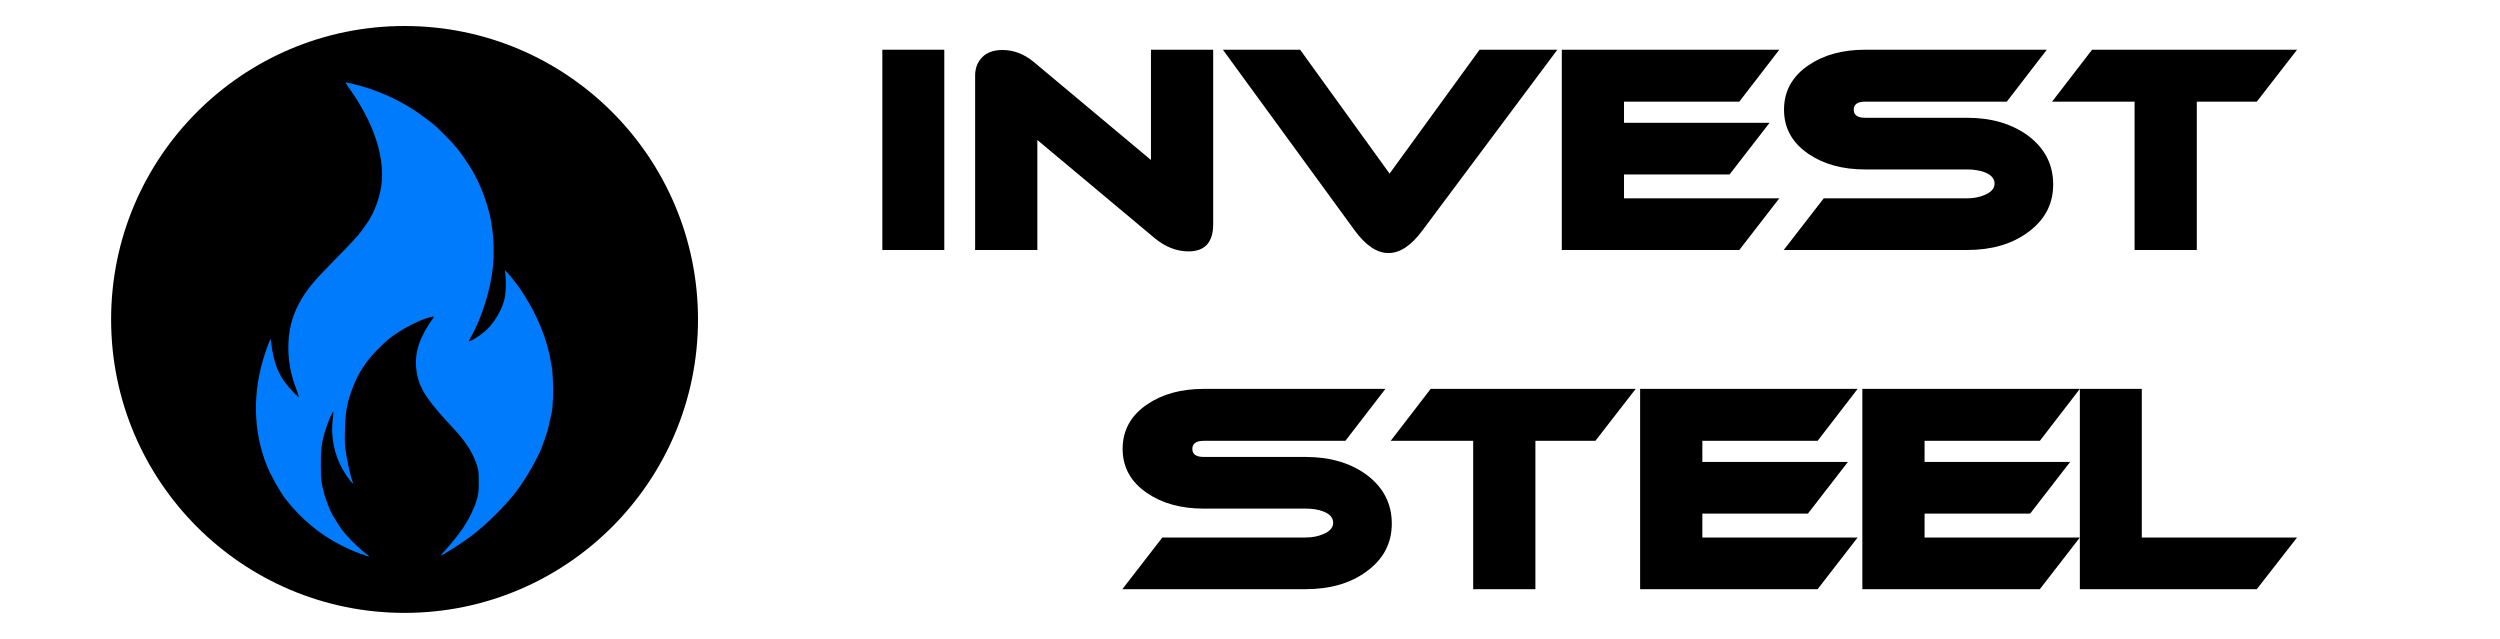 <?xml version="1.0" encoding="UTF-8" standalone="no"?>
<!DOCTYPE svg PUBLIC "-//W3C//DTD SVG 1.1//EN" "http://www.w3.org/Graphics/SVG/1.1/DTD/svg11.dtd">
<!-- Created with Vectornator (http://vectornator.io/) -->
<svg height="100%" stroke-miterlimit="10" style="fill-rule:nonzero;clip-rule:evenodd;stroke-linecap:round;stroke-linejoin:round;" version="1.1" viewBox="0 0 180 46" width="100%" xml:space="preserve" xmlns="http://www.w3.org/2000/svg" xmlns:vectornator="http://vectornator.io" xmlns:xlink="http://www.w3.org/1999/xlink">
<defs/>
<g id="Слой-1" vectornator:layerName="Слой 1">
<g opacity="0" vectornator:layerName="g">
<g opacity="1" vectornator:layerName="g">
<path d="M0 0C15.335 0 30.669 0 46.003 0C46.003 15.333 46.003 30.667 46.003 46C30.669 46 15.335 46 0 46C0 30.667 0 15.333 0 0Z" fill="#000000" fill-rule="evenodd" opacity="1" stroke="none" vectornator:layerName="path"/>
<path d="M8.176 8.498C11.498 11.774 14.807 15.069 18.105 18.381C18.15 25.059 18.165 31.738 18.15 38.416C14.825 38.416 11.501 38.416 8.176 38.416C8.176 28.444 8.176 18.471 8.176 8.498Z" fill="#377dff" fill-rule="evenodd" opacity="1" stroke="none" vectornator:layerName="path"/>
</g>
<path d="M37.737 8.498C37.827 18.456 37.857 28.428 37.827 38.416C34.502 38.416 31.178 38.416 27.854 38.416C27.838 31.738 27.854 25.059 27.898 18.381C31.196 15.099 34.476 11.804 37.737 8.498Z" fill="#377dff" fill-rule="evenodd" opacity="1" stroke="none" vectornator:layerName="path"/>
</g>
<g opacity="1" vectornator:layerName="g">
<path d="M67.989 18L63.529 18L63.529 3.58L67.989 3.58L67.989 18Z" fill="#000000" fill-rule="nonzero" opacity="1" stroke="none" vectornator:layerName="path"/>
<path d="M87.349 16.14C87.349 17.447 86.756 18.1 85.569 18.1C84.716 18.1 83.903 17.78 83.129 17.14L74.689 10.08L74.689 18L70.209 18L70.209 5.44C70.209 4.907 70.379 4.467 70.719 4.12C71.059 3.773 71.543 3.6 72.169 3.6C72.983 3.6 73.736 3.887 74.429 4.46L82.869 11.52L82.869 3.58L87.349 3.58L87.349 16.14Z" fill="#000000" fill-rule="nonzero" opacity="1" stroke="none" vectornator:layerName="path"/>
<path d="M112.129 3.58L102.409 16.6C101.609 17.68 100.796 18.22 99.969 18.22C99.142 18.22 98.329 17.673 97.529 16.58L88.049 3.58L93.609 3.58L100.049 12.5L106.529 3.58L112.129 3.58Z" fill="#000000" fill-rule="nonzero" opacity="1" stroke="none" vectornator:layerName="path"/>
<path d="M128.109 14.28L125.229 18L112.449 18L112.449 3.58L128.109 3.58L125.229 7.32L116.929 7.32L116.929 8.84L127.409 8.84L124.529 12.56L116.929 12.56L116.929 14.28L128.109 14.28Z" fill="#000000" fill-rule="nonzero" opacity="1" stroke="none" vectornator:layerName="path"/>
<path d="M147.369 3.58L144.489 7.32L134.289 7.32C133.743 7.32 133.469 7.513 133.469 7.9C133.469 8.287 133.743 8.48 134.289 8.48L141.629 8.48C143.376 8.48 144.836 8.907 146.009 9.76C147.223 10.667 147.829 11.84 147.829 13.28C147.829 14.707 147.216 15.86 145.989 16.74C144.843 17.58 143.389 18 141.629 18L128.429 18L131.309 14.28L141.629 14.28C142.096 14.28 142.516 14.2 142.889 14.04C143.369 13.84 143.609 13.567 143.609 13.22C143.609 12.86 143.369 12.587 142.889 12.4C142.529 12.267 142.109 12.2 141.629 12.2L134.289 12.2C132.663 12.2 131.303 11.827 130.209 11.08C129.036 10.28 128.449 9.22 128.449 7.9C128.449 6.567 129.036 5.5 130.209 4.7C131.303 3.953 132.663 3.58 134.289 3.58L147.369 3.58Z" fill="#000000" fill-rule="nonzero" opacity="1" stroke="none" vectornator:layerName="path"/>
<path d="M165.389 3.58L162.489 7.32L158.169 7.32L158.169 18L153.689 18L153.689 7.32L147.749 7.32L150.629 3.58L165.389 3.58Z" fill="#000000" fill-rule="nonzero" opacity="1" stroke="none" vectornator:layerName="path"/>
<path d="M99.749 28L96.869 31.74L86.669 31.74C86.123 31.74 85.849 31.933 85.849 32.32C85.849 32.707 86.123 32.9 86.669 32.9L94.009 32.9C95.756 32.9 97.216 33.327 98.389 34.18C99.603 35.087 100.209 36.26 100.209 37.7C100.209 39.127 99.596 40.28 98.369 41.16C97.222 42 95.769 42.42 94.009 42.42L80.809 42.42L83.689 38.7L94.009 38.7C94.476 38.7 94.896 38.62 95.269 38.46C95.749 38.26 95.989 37.987 95.989 37.64C95.989 37.28 95.749 37.007 95.269 36.82C94.909 36.687 94.489 36.62 94.009 36.62L86.669 36.62C85.043 36.62 83.683 36.247 82.589 35.5C81.416 34.7 80.829 33.64 80.829 32.32C80.829 30.987 81.416 29.92 82.589 29.12C83.683 28.373 85.043 28 86.669 28L99.749 28Z" fill="#000000" fill-rule="nonzero" opacity="1" stroke="none" vectornator:layerName="path"/>
<path d="M117.769 28L114.869 31.74L110.549 31.74L110.549 42.42L106.069 42.42L106.069 31.74L100.129 31.74L103.009 28L117.769 28Z" fill="#000000" fill-rule="nonzero" opacity="1" stroke="none" vectornator:layerName="path"/>
<path d="M133.749 38.7L130.869 42.42L118.089 42.42L118.089 28L133.749 28L130.869 31.74L122.569 31.74L122.569 33.26L133.049 33.26L130.169 36.98L122.569 36.98L122.569 38.7L133.749 38.7Z" fill="#000000" fill-rule="nonzero" opacity="1" stroke="none" vectornator:layerName="path"/>
<path d="M149.749 38.7L146.869 42.42L134.089 42.42L134.089 28L149.749 28L146.869 31.74L138.569 31.74L138.569 33.26L149.049 33.26L146.169 36.98L138.569 36.98L138.569 38.7L149.749 38.7Z" fill="#000000" fill-rule="nonzero" opacity="1" stroke="none" vectornator:layerName="path"/>
<path d="M165.389 38.7L162.489 42.42L149.749 42.42L149.749 28L154.209 28L154.209 38.7L165.389 38.7Z" fill="#000000" fill-rule="nonzero" opacity="1" stroke="none" vectornator:layerName="path"/>
</g>
<g opacity="0" vectornator:layerName="g">
<path d="M6.875 22.864C6.875 12.3 15.438 3.736 26.002 3.736C36.566 3.736 45.13 12.3 45.13 22.864C45.13 33.428 36.566 41.992 26.002 41.992C15.438 41.992 6.875 33.428 6.875 22.864Z" fill="#ef3924" fill-rule="nonzero" opacity="1" stroke="none" vectornator:layerName="path"/>
<path d="M24.155 0.993C17.404 1.509 11.219 5.139 7.424 10.815C3.915 16.067 2.854 22.818 4.568 28.931C5.86 33.53 8.514 37.504 12.216 40.389C15.538 42.971 19.09 44.428 23.438 44.98C24.528 45.117 27.319 45.095 28.532 44.937C35.714 44.012 41.79 39.872 45.277 33.523C47.824 28.88 48.571 23.212 47.336 17.918C46.081 12.551 42.752 7.758 38.11 4.644C34.035 1.911 29.091 0.619 24.155 0.993ZM23.961 5.62C23.976 5.699 23.918 5.821 23.832 5.9C23.753 5.972 23.689 6.072 23.689 6.13C23.689 6.18 23.667 6.223 23.639 6.223C23.603 6.223 23.466 6.417 23.337 6.653C23.201 6.89 23.057 7.084 23.029 7.084C23 7.084 22.971 7.134 22.971 7.191C22.971 7.249 22.943 7.299 22.899 7.299C22.864 7.299 22.828 7.342 22.828 7.392C22.828 7.45 22.763 7.55 22.684 7.622C22.605 7.694 22.541 7.794 22.541 7.852C22.541 7.902 22.512 7.945 22.483 7.945C22.448 7.945 22.376 8.031 22.318 8.139C22.268 8.253 22.153 8.411 22.075 8.497C21.902 8.677 21.852 8.748 21.572 9.157C21.457 9.337 21.292 9.545 21.213 9.631C21.135 9.717 21.02 9.86 20.962 9.947C20.905 10.04 20.769 10.212 20.661 10.341C20.367 10.678 20.288 10.779 20.209 10.908C19.987 11.259 19.535 11.877 19.334 12.099C19.205 12.242 19.097 12.4 19.097 12.443C19.097 12.493 19.054 12.537 19.004 12.537C18.946 12.537 18.867 12.623 18.817 12.723C18.731 12.917 18.179 13.67 17.935 13.936C17.805 14.079 17.346 14.732 16.686 15.729C16.5 16.002 16.191 16.468 16.005 16.755C15.811 17.042 15.653 17.308 15.653 17.336C15.653 17.372 15.624 17.415 15.596 17.43C15.567 17.437 15.431 17.666 15.302 17.932C15.172 18.204 15.036 18.42 15 18.42C14.964 18.42 14.936 18.499 14.936 18.592C14.936 18.685 14.914 18.779 14.885 18.793C14.85 18.8 14.749 18.972 14.649 19.173C14.548 19.367 14.448 19.546 14.419 19.575C14.39 19.596 14.319 19.754 14.261 19.934C14.204 20.106 14.039 20.572 13.895 20.967C13.572 21.842 13.472 22.208 13.329 23.069C13.099 24.382 13.228 27.029 13.58 28.314C13.659 28.615 13.773 29.038 13.831 29.253C13.888 29.469 14.017 29.813 14.111 30.007C14.211 30.208 14.29 30.416 14.29 30.473C14.29 30.538 14.333 30.645 14.39 30.724C14.441 30.803 14.591 31.061 14.72 31.298C15.079 31.944 15.524 32.626 15.596 32.626C15.624 32.626 15.653 32.669 15.653 32.719C15.653 32.776 15.718 32.891 15.797 32.984C15.876 33.078 15.94 33.192 15.94 33.25C15.94 33.372 15.682 33.372 15.603 33.25C15.574 33.2 15.416 33.063 15.258 32.949C14.484 32.374 12.496 30.344 12.496 30.122C12.496 30.086 12.403 29.95 12.281 29.82C12.166 29.684 12.016 29.476 11.958 29.347C11.901 29.225 11.822 29.11 11.786 29.096C11.757 29.081 11.592 28.83 11.427 28.536C11.262 28.242 11.097 27.948 11.061 27.89C11.004 27.79 10.839 27.424 10.595 26.85C10.552 26.728 10.437 26.47 10.358 26.276C10.272 26.075 10.172 25.774 10.129 25.595C10.086 25.415 10.021 25.207 9.985 25.128C9.885 24.92 9.655 23.88 9.512 22.976C9.347 21.971 9.347 19.733 9.512 18.635C9.634 17.803 9.921 16.605 9.999 16.569C10.078 16.533 10.215 15.988 10.165 15.909C10.143 15.866 10.157 15.837 10.193 15.837C10.236 15.837 10.272 15.765 10.272 15.672C10.272 15.579 10.337 15.371 10.416 15.206C10.495 15.048 10.559 14.883 10.559 14.854C10.559 14.768 11.14 13.584 11.198 13.541C11.226 13.52 11.341 13.319 11.456 13.089C11.564 12.867 11.678 12.68 11.707 12.68C11.729 12.68 11.807 12.572 11.879 12.443C12.059 12.099 12.166 11.934 12.267 11.819C12.317 11.762 12.561 11.446 12.819 11.13C13.07 10.807 13.408 10.42 13.565 10.269C13.989 9.86 13.981 9.868 14.283 9.538C14.441 9.373 14.598 9.236 14.634 9.236C14.677 9.236 14.72 9.215 14.735 9.179C14.821 8.985 16.686 7.658 16.873 7.658C16.93 7.658 17.045 7.579 17.117 7.478C17.189 7.378 17.311 7.299 17.382 7.299C17.454 7.299 17.526 7.27 17.554 7.227C17.612 7.134 18.652 6.653 18.896 6.603C19.011 6.582 19.097 6.539 19.097 6.51C19.097 6.474 19.226 6.431 19.384 6.402C19.542 6.374 19.671 6.323 19.671 6.287C19.671 6.252 19.75 6.223 19.85 6.223C19.958 6.223 20.13 6.173 20.238 6.115C20.647 5.907 21.909 5.642 23.151 5.513C23.847 5.434 23.94 5.448 23.961 5.62ZM27.247 5.584C27.986 5.713 29.845 6.194 29.959 6.287C30.003 6.323 30.168 6.388 30.325 6.438C30.67 6.539 31.545 6.912 31.796 7.062C31.897 7.12 32.083 7.213 32.219 7.27C32.356 7.335 32.514 7.428 32.571 7.486C32.628 7.543 32.822 7.672 33.009 7.765C33.188 7.859 33.453 8.038 33.59 8.153C33.726 8.275 33.877 8.375 33.927 8.375C33.97 8.375 34.056 8.433 34.106 8.497C34.157 8.569 34.286 8.669 34.393 8.727C34.558 8.813 36.603 10.786 36.603 10.858C36.603 10.872 36.675 10.958 36.768 11.051C36.983 11.288 37.242 11.654 38.088 12.938C38.217 13.132 38.325 13.333 38.325 13.383C38.325 13.433 38.383 13.534 38.454 13.613C38.519 13.684 38.669 13.964 38.777 14.237C38.885 14.502 39.057 14.883 39.143 15.084C39.315 15.45 39.631 16.382 39.796 17.021C40.047 17.975 40.212 19.288 40.248 20.587C40.277 21.799 40.255 22.05 40.083 23.169C39.975 23.851 39.853 24.439 39.825 24.475C39.789 24.518 39.76 24.611 39.76 24.69C39.76 24.999 39.215 26.513 38.748 27.503C38.677 27.661 38.612 27.826 38.612 27.876C38.612 27.919 38.569 27.984 38.526 28.012C38.476 28.041 38.325 28.278 38.189 28.536C38.052 28.794 37.859 29.117 37.751 29.253C37.644 29.39 37.536 29.576 37.507 29.67C37.478 29.756 37.392 29.863 37.313 29.899C37.242 29.942 37.177 30.021 37.177 30.079C37.177 30.136 37.112 30.222 37.034 30.272C36.955 30.323 36.89 30.401 36.89 30.445C36.89 30.559 34.996 32.468 34.408 32.934C34.128 33.157 33.841 33.343 33.776 33.343C33.618 33.343 33.633 33.106 33.805 32.949C33.884 32.877 33.963 32.762 33.984 32.69C34.006 32.618 34.085 32.539 34.164 32.518C34.236 32.496 34.314 32.403 34.336 32.31C34.358 32.224 34.458 32.03 34.558 31.88C34.659 31.736 34.738 31.571 34.738 31.514C34.738 31.463 34.766 31.406 34.802 31.392C34.888 31.363 35.455 30.265 35.455 30.129C35.455 30.071 35.52 29.906 35.599 29.763C35.721 29.533 35.821 29.225 36.044 28.357C36.079 28.199 36.144 28.005 36.173 27.926C36.488 27.18 36.488 22.581 36.173 22.265C36.13 22.222 36.101 22.136 36.101 22.064C36.101 21.993 36.022 21.699 35.922 21.404C35.821 21.11 35.742 20.823 35.742 20.766C35.742 20.673 35.599 20.307 35.276 19.604C35.226 19.482 35.111 19.223 35.025 19.03C34.939 18.829 34.838 18.606 34.795 18.527C34.465 17.932 34.236 17.451 34.236 17.372C34.236 17.315 34.207 17.272 34.178 17.272C34.149 17.272 34.035 17.093 33.92 16.877C33.812 16.662 33.69 16.483 33.654 16.483C33.618 16.483 33.59 16.447 33.59 16.404C33.59 16.339 33.367 15.952 32.815 15.062C32.729 14.919 32.636 14.746 32.607 14.689C32.585 14.632 32.499 14.502 32.428 14.409C32.356 14.316 32.298 14.194 32.298 14.136C32.298 14.079 32.227 13.957 32.141 13.864C31.882 13.591 31.789 13.476 31.696 13.304C31.538 13.003 30.727 11.783 30.612 11.668C30.555 11.604 30.505 11.518 30.505 11.475C30.505 11.439 30.483 11.389 30.454 11.374C30.375 11.346 30.031 10.822 29.931 10.592C29.881 10.485 29.766 10.363 29.672 10.32C29.515 10.248 29.486 10.269 29.321 10.528C29.22 10.685 29.142 10.836 29.142 10.865C29.142 10.922 28.776 11.489 28.646 11.654C28.603 11.697 28.553 11.819 28.524 11.919C28.503 12.02 28.453 12.106 28.417 12.106C28.381 12.106 28.352 12.156 28.352 12.214C28.352 12.271 28.288 12.386 28.209 12.465C28.13 12.544 28.001 12.752 27.915 12.924C27.836 13.103 27.721 13.283 27.663 13.333C27.606 13.376 27.563 13.455 27.563 13.505C27.563 13.562 27.484 13.699 27.384 13.814C27.283 13.936 27.204 14.058 27.204 14.094C27.204 14.129 27.147 14.223 27.082 14.302C27.011 14.38 26.91 14.524 26.853 14.624C26.53 15.177 26.006 15.988 25.676 16.461C24.743 17.796 24.571 18.047 24.334 18.434C24.198 18.664 24.062 18.85 24.026 18.85C23.997 18.85 23.99 18.879 24.012 18.922C24.033 18.958 24.004 19.066 23.947 19.159C23.588 19.704 23 21.412 22.785 22.509C22.67 23.141 22.648 24.841 22.763 25.523C22.835 25.996 23.172 27.108 23.258 27.173C23.287 27.194 23.38 27.367 23.481 27.56C23.574 27.754 23.689 27.926 23.739 27.941C23.789 27.962 23.832 28.012 23.832 28.055C23.832 28.106 23.911 28.22 24.004 28.321C24.105 28.421 24.256 28.579 24.349 28.68C24.607 28.952 25.059 29.325 25.124 29.325C25.16 29.325 25.195 29.354 25.21 29.383C25.224 29.419 25.317 29.469 25.425 29.49C25.59 29.533 25.612 29.519 25.576 29.375C25.554 29.289 25.497 29.182 25.447 29.146C25.31 29.031 24.98 28.142 24.93 27.733C24.865 27.216 24.887 26.427 24.98 25.989C25.131 25.279 25.289 24.805 25.425 24.662C25.497 24.583 25.547 24.49 25.526 24.461C25.49 24.404 25.526 24.325 25.906 23.65C26.2 23.126 27.305 21.562 27.707 21.096C27.742 21.046 27.778 20.974 27.778 20.931C27.778 20.895 27.8 20.859 27.836 20.859C27.864 20.859 27.979 20.716 28.101 20.536C28.216 20.364 28.338 20.242 28.381 20.264C28.417 20.285 28.424 20.278 28.402 20.235C28.381 20.199 28.553 19.883 28.79 19.532C29.02 19.18 29.213 18.872 29.213 18.836C29.213 18.807 29.264 18.779 29.321 18.779C29.378 18.779 29.428 18.728 29.428 18.671C29.428 18.484 29.629 18.556 29.773 18.793C30.038 19.23 31.079 21.304 31.079 21.397C31.079 21.455 31.158 21.648 31.251 21.842C31.344 22.029 31.437 22.287 31.459 22.409C31.48 22.531 31.531 22.71 31.581 22.803C31.76 23.134 31.94 24.188 31.94 24.891C31.94 25.63 31.832 26.613 31.717 26.85C31.681 26.929 31.61 27.202 31.552 27.453C31.495 27.704 31.409 27.948 31.373 27.984C31.33 28.027 31.294 28.12 31.294 28.192C31.294 28.263 31.229 28.421 31.15 28.55C31.072 28.68 31.007 28.83 31.007 28.873C31.007 28.995 30.591 29.663 30.383 29.87C30.297 29.964 30.218 30.071 30.218 30.107C30.218 30.208 29.4 31.047 29.299 31.047C29.256 31.047 29.177 31.105 29.127 31.176C29.005 31.349 27.778 32.052 27.606 32.052C27.549 32.052 27.369 32.116 27.197 32.195C27.025 32.274 26.781 32.339 26.659 32.339C26.544 32.339 26.401 32.382 26.358 32.432C26.229 32.554 23.847 32.597 23.524 32.482C23.395 32.432 23.086 32.353 22.828 32.296C22.57 32.245 22.29 32.166 22.204 32.123C22.11 32.087 21.967 32.023 21.881 31.987C21.422 31.815 21.034 31.6 21.034 31.535C21.034 31.499 20.991 31.478 20.948 31.478C20.898 31.478 20.769 31.406 20.654 31.313C20.546 31.227 20.331 31.054 20.18 30.94C20.03 30.818 19.843 30.638 19.771 30.523C19.692 30.416 19.578 30.308 19.513 30.287C19.441 30.265 19.384 30.215 19.384 30.172C19.384 30.136 19.312 30.007 19.226 29.899C19.018 29.648 18.681 29.096 18.48 28.665C18.286 28.256 18.014 27.388 18.078 27.388C18.107 27.388 18.093 27.359 18.057 27.331C17.82 27.166 17.626 24.332 17.813 23.729C17.849 23.593 17.913 23.334 17.949 23.155C18.085 22.43 18.681 21.125 19.606 19.496C19.829 19.101 21.17 17.049 21.249 16.985C21.271 16.963 21.407 16.77 21.558 16.554C21.701 16.339 21.917 16.031 22.039 15.873C22.16 15.715 22.275 15.528 22.297 15.457C22.326 15.392 22.369 15.335 22.404 15.335C22.448 15.335 22.498 15.277 22.519 15.206C22.562 15.091 22.663 14.962 22.986 14.617C23.05 14.546 23.122 14.424 23.151 14.337C23.172 14.251 23.222 14.187 23.258 14.187C23.294 14.187 23.366 14.101 23.416 13.986C23.567 13.699 23.718 13.441 23.768 13.398C23.789 13.376 23.997 12.974 24.227 12.501C24.449 12.027 24.665 11.589 24.693 11.532C24.722 11.467 24.772 11.31 24.801 11.173C24.829 11.037 24.894 10.858 24.944 10.779C24.994 10.7 25.088 10.406 25.16 10.133C25.425 9.035 25.504 8.39 25.533 6.955L25.561 5.505L26.193 5.505C26.537 5.505 27.011 5.541 27.247 5.584Z" fill="#ffffff" fill-rule="nonzero" opacity="1" stroke="none" vectornator:layerName="path"/>
</g>
<path d="M8 23C8 11.331 17.459 1.872 29.128 1.872C40.797 1.872 50.256 11.331 50.256 23C50.256 34.669 40.797 44.128 29.128 44.128C17.459 44.128 8 34.669 8 23Z" fill="#000000" fill-rule="nonzero" opacity="1" stroke="none" vectornator:layerName="path"/>
<path d="M24.945 6.066C24.995 6.146 25.145 6.361 25.281 6.557C26.835 8.778 27.627 11.074 27.497 12.974C27.427 14.037 26.975 15.32 26.379 16.132C26.279 16.268 26.138 16.473 26.063 16.584C25.852 16.895 25.266 17.526 23.997 18.815C22.503 20.329 22.032 20.91 21.511 21.888C21.005 22.84 20.759 23.858 20.759 25.031C20.759 26.034 20.944 27.002 21.315 27.964C21.476 28.375 21.546 28.636 21.496 28.591C21.21 28.36 20.638 27.718 20.423 27.403C19.947 26.691 19.701 25.959 19.546 24.846L19.485 24.39L19.395 24.59C19.345 24.7 19.215 25.056 19.104 25.377C18.172 28.134 18.202 30.987 19.2 33.494C19.49 34.221 20.137 35.379 20.563 35.935C21.671 37.369 23.09 38.537 24.659 39.314C25.311 39.63 26.008 39.921 26.123 39.921C26.168 39.921 26.223 39.941 26.248 39.966C26.309 40.016 26.574 40.086 26.574 40.051C26.574 40.036 26.444 39.931 26.288 39.811C25.832 39.48 24.935 38.582 24.614 38.136C24.368 37.79 23.817 36.898 23.817 36.838C23.817 36.823 23.762 36.692 23.692 36.542C23.621 36.392 23.566 36.236 23.566 36.201C23.566 36.161 23.546 36.111 23.521 36.086C23.496 36.056 23.426 35.855 23.366 35.635C23.13 34.767 23.1 34.511 23.1 33.454C23.095 32.391 23.14 32.015 23.356 31.213C23.526 30.581 23.937 29.593 23.997 29.659C24.012 29.674 24.002 29.859 23.972 30.07C23.792 31.368 24.038 32.687 24.684 33.825C24.98 34.351 25.526 35.043 25.401 34.727C25.286 34.446 25.1 33.684 24.965 32.927C24.82 32.115 24.815 32.025 24.835 30.997C24.86 29.684 24.985 28.987 25.386 27.939C25.812 26.816 26.344 26.009 27.271 25.076C27.808 24.545 28.088 24.304 28.575 23.988C29.287 23.517 30.014 23.151 30.7 22.916C31.192 22.75 31.307 22.75 31.182 22.916C30.254 24.184 29.868 25.292 29.958 26.42C30.059 27.703 30.545 28.561 32.174 30.335C33.187 31.428 33.237 31.488 33.628 32.06C33.954 32.536 34.185 33.013 34.355 33.554C34.455 33.88 34.47 34.03 34.47 34.707C34.47 35.369 34.45 35.544 34.355 35.885C34.29 36.106 34.22 36.331 34.195 36.387C33.829 37.229 33.764 37.354 33.302 38.066C33.072 38.417 32.35 39.314 32.019 39.66C31.878 39.806 31.753 39.951 31.748 39.976C31.703 40.096 33.327 39.064 33.994 38.547C35.122 37.675 36.416 36.382 37.213 35.329C37.874 34.461 38.747 32.937 39.033 32.15C39.338 31.308 39.459 30.912 39.554 30.471C39.614 30.195 39.684 29.869 39.714 29.744C39.815 29.282 39.86 28.13 39.805 27.292C39.78 26.836 39.745 26.455 39.734 26.435C39.724 26.415 39.689 26.244 39.659 26.054C39.479 24.901 39.023 23.582 38.371 22.324C38.09 21.788 37.498 20.83 37.333 20.634C37.303 20.599 37.168 20.424 37.027 20.238C36.892 20.053 36.681 19.797 36.561 19.672L36.345 19.441L36.386 19.742C36.451 20.228 36.426 21.061 36.33 21.497C36.155 22.309 35.543 23.327 34.901 23.868C34.495 24.214 33.824 24.625 33.769 24.57C33.753 24.555 33.804 24.435 33.884 24.299C34.671 22.956 35.338 20.825 35.498 19.14C35.618 17.852 35.498 16.303 35.197 15.205C34.846 13.922 34.39 12.864 33.769 11.896C33.157 10.944 32.806 10.507 32.039 9.74C31.352 9.049 31.277 8.983 30.535 8.432C28.996 7.279 27.161 6.437 25.246 6C24.845 5.91 24.845 5.91 24.945 6.066Z" fill="#007bfb" fill-rule="nonzero" opacity="1" stroke="none" vectornator:layerName="path"/>
</g>
</svg>
